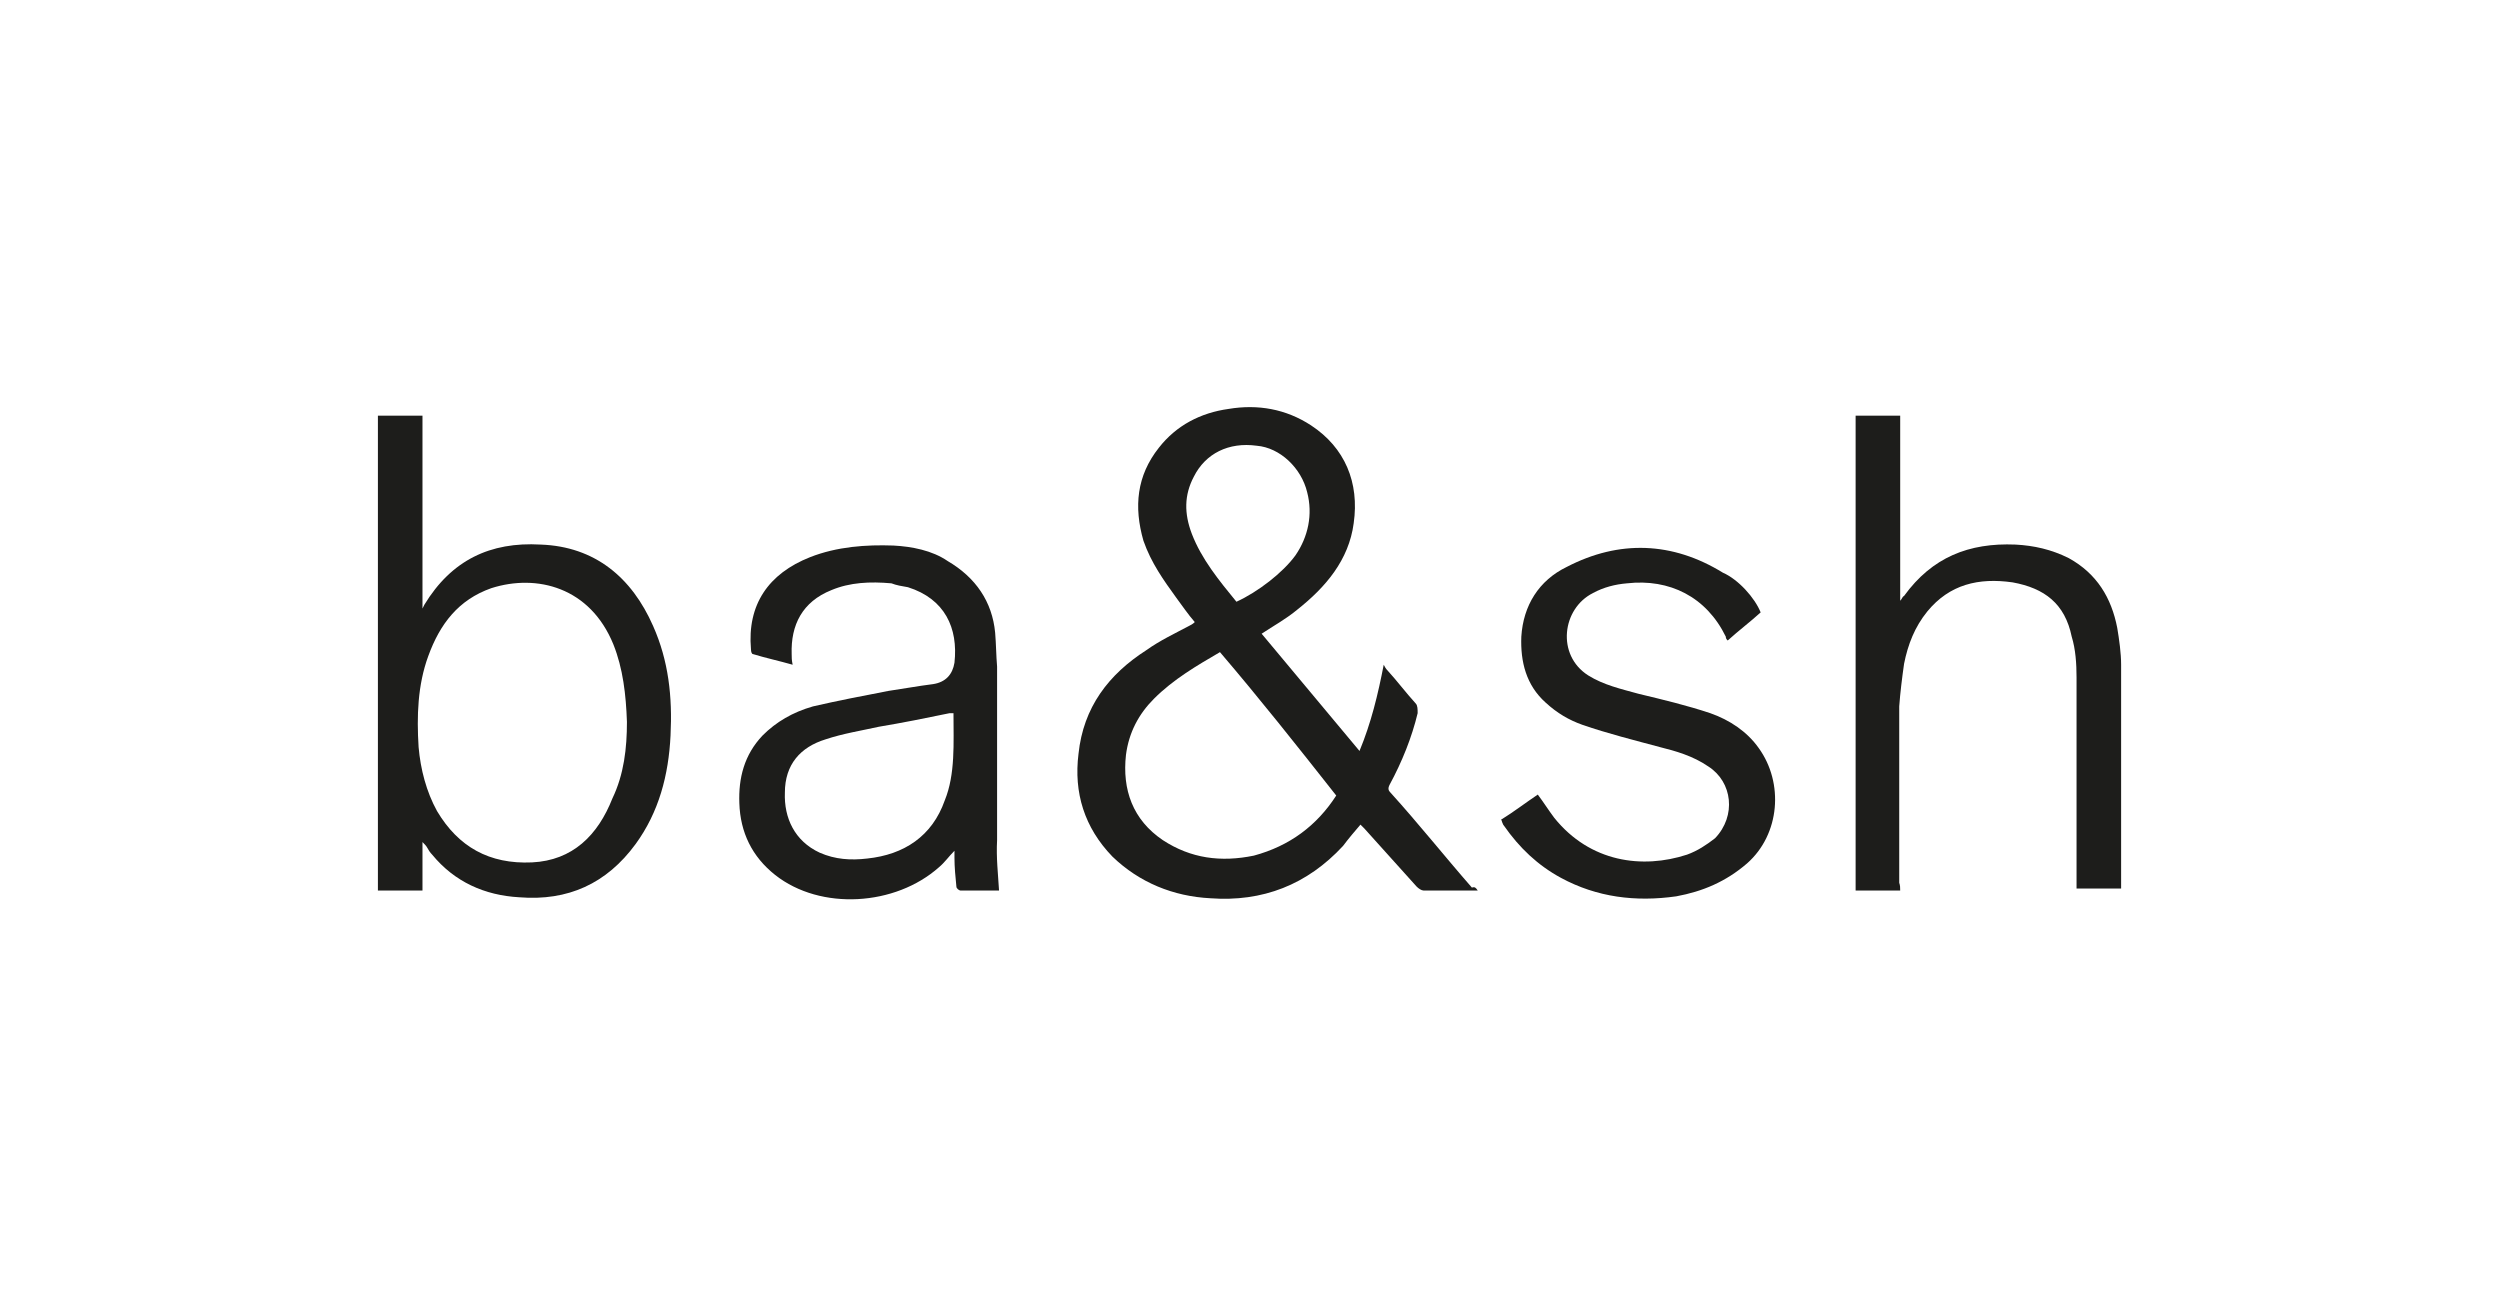 <?xml version="1.0" encoding="utf-8"?>
<!-- Generator: Adobe Illustrator 27.3.1, SVG Export Plug-In . SVG Version: 6.00 Build 0)  -->
<svg version="1.1" id="Calque_1" xmlns="http://www.w3.org/2000/svg" xmlns:xlink="http://www.w3.org/1999/xlink" x="0px" y="0px"
	 viewBox="0 0 258 135" style="enable-background:new 0 0 258 135;" xml:space="preserve">
<style type="text/css">
	.st0{fill:#1D1D1B;}
</style>
<g>
	<path class="st0" d="M152.5,91.9c-2,0-3.8,0-5.6,0c-0.2,0-0.5-0.2-0.7-0.4c-1.8-2-3.6-4-5.4-6c-0.1-0.1-0.2-0.2-0.4-0.4
		c-0.6,0.7-1.2,1.4-1.8,2.2c-3.7,4-8.3,5.8-13.7,5.4c-3.8-0.2-7.3-1.6-10.1-4.3c-2.9-3-4-6.6-3.5-10.6c0.5-4.8,3.1-8.2,7-10.7
		c1.4-1,2.9-1.7,4.4-2.5c0.2-0.1,0.4-0.2,0.6-0.4c-0.7-0.8-1.3-1.7-1.9-2.5c-1.3-1.8-2.6-3.6-3.4-5.9c-1-3.5-0.7-6.7,1.6-9.6
		c1.8-2.3,4.3-3.6,7.2-4c3-0.5,5.9,0,8.5,1.7c3.5,2.3,5,5.9,4.4,10.1c-0.5,3.8-2.9,6.6-5.8,8.9c-1.2,1-2.5,1.7-3.7,2.5
		c3.4,4.1,6.7,8,10.1,12.1c1.2-2.9,1.9-5.8,2.5-8.9c0.1,0.2,0.2,0.4,0.4,0.6c1,1.1,1.9,2.3,2.9,3.4c0.2,0.2,0.2,0.6,0.2,1
		c-0.6,2.5-1.6,5-2.9,7.4c-0.2,0.4-0.1,0.6,0.1,0.8c2.9,3.2,5.6,6.6,8.4,9.8C152.2,91.5,152.3,91.6,152.5,91.9z M125.9,67.3
		c-2.4,1.4-4.8,2.8-6.8,4.8c-1.6,1.6-2.6,3.5-2.9,5.8c-0.4,3.6,0.7,6.7,3.8,8.8c2.9,1.9,6,2.3,9.4,1.6c3.7-1,6.5-3.1,8.5-6.2
		C133.8,76.9,130,72.1,125.9,67.3z M127.6,62.1c2.2-1,4.8-3,6.1-4.8c1.3-1.9,1.8-4.2,1.2-6.5c-0.6-2.5-2.8-4.6-5.2-4.8
		c-2.9-0.4-5.3,0.8-6.5,3.2c-1,1.9-1,3.8-0.2,5.9C124,57.7,125.8,59.9,127.6,62.1z"/>
	<path class="st0" d="M43.6,86.9c0,1.7,0,3.4,0,5c-1.6,0-3,0-4.6,0c0-16.3,0-32.6,0-49c1.4,0,3,0,4.6,0c0,6.6,0,13.2,0,19.9
		c0.1-0.2,0.2-0.4,0.2-0.4c2.8-4.6,6.8-6.5,12-6.2c5.6,0.2,9.4,3.4,11.6,8.4c1.6,3.6,2,7.3,1.8,11.3C69,80,68,83.8,65.6,87.1
		c-3,4.1-7,5.9-12,5.5c-3.6-0.2-6.7-1.6-9-4.4c-0.2-0.2-0.4-0.5-0.5-0.7C44,87.3,43.8,87.1,43.6,86.9C43.7,86.8,43.6,86.9,43.6,86.9
		z M64.7,74.5c-0.1-2.8-0.4-5.5-1.4-8c-2.4-5.9-7.9-7.3-12.6-5.8c-3.4,1.2-5.3,3.7-6.5,7c-1.1,3-1.2,6.2-1,9.4
		c0.2,2.3,0.8,4.6,1.9,6.6c2.2,3.7,5.4,5.5,9.8,5.3c4.2-0.2,6.8-2.8,8.3-6.6C64.4,79.9,64.7,77.2,64.7,74.5z"/>
	<path class="st0" d="M196.1,91.9c-1.6,0-3.1,0-4.6,0c0-16.3,0-32.6,0-49c1.4,0,3,0,4.6,0c0,6.2,0,12.6,0,19.1
		c0.2-0.2,0.2-0.4,0.4-0.5c2.9-4,6.7-5.5,11.5-5.3c1.9,0.1,3.7,0.5,5.5,1.4c2.9,1.6,4.4,4.1,5,7.2c0.2,1.2,0.4,2.6,0.4,3.8
		c0,7.4,0,14.9,0,22.3c0,0.2,0,0.5,0,0.8c-1.6,0-3,0-4.6,0c0-0.2,0-0.5,0-0.7c0-7.1,0-14.2,0-21.1c0-1.4-0.1-2.9-0.5-4.2
		c-0.7-3.4-2.8-5-6.1-5.6c-3.5-0.5-6.5,0.2-8.8,3c-1.3,1.6-2,3.4-2.4,5.4c-0.2,1.4-0.4,3-0.5,4.4c0,6,0,12.1,0,18.2
		C196.1,91.4,196.1,91.6,196.1,91.9z"/>
	<path class="st0" d="M103.1,91.9c-1.2,0-2.6,0-4,0c-0.1,0-0.4-0.2-0.4-0.4c-0.1-1-0.2-2-0.2-3c0-0.2,0-0.4,0-0.7
		c-0.6,0.6-1,1.2-1.6,1.7c-4.5,4-12.2,4.5-16.9,0.8c-2.4-1.9-3.6-4.4-3.7-7.4c-0.1-2.6,0.5-5,2.4-7c1.4-1.4,3.1-2.4,5.2-3
		c2.6-0.6,5.2-1.1,7.8-1.6c1.4-0.2,3-0.5,4.6-0.7c1.3-0.2,2-1,2.2-2.2c0.4-3.6-1-6.6-4.8-7.8c-0.6-0.1-1.2-0.2-1.7-0.4
		c-2.2-0.2-4.3-0.1-6.2,0.7c-3,1.2-4.2,3.6-4.1,6.6c0,0.4,0,0.6,0.1,1.1c-1.4-0.4-2.8-0.7-4.1-1.1c-0.1,0-0.2-0.2-0.2-0.5
		c-0.4-4.6,1.8-7.8,6.1-9.5c2.8-1.1,5.8-1.3,8.6-1.2c1.9,0.1,4,0.5,5.6,1.6c2.9,1.7,4.6,4.2,4.9,7.4c0.1,1.2,0.1,2.3,0.2,3.5
		c0,6,0,12,0,17.9C102.8,88.5,103,90.2,103.1,91.9z M98.4,73.6c-0.2,0-0.2,0-0.4,0c-2.4,0.5-4.9,1-7.3,1.4c-1.8,0.4-3.7,0.7-5.5,1.3
		c-2.6,0.8-4.2,2.6-4.2,5.5c-0.1,2.6,1,5,3.6,6.2c1.6,0.7,3.2,0.8,4.9,0.6c3.8-0.4,6.7-2.3,8-6C98.6,79.9,98.4,76.7,98.4,73.6z"/>
	<path class="st0" d="M181.7,63.2c-1.1,1-2.3,1.9-3.4,2.9c-0.1-0.1-0.2-0.2-0.2-0.4c-2-4.1-5.8-6-10.2-5.5c-1.2,0.1-2.4,0.4-3.5,1
		c-3.2,1.6-3.8,6.4-0.5,8.5c1.6,1,3.4,1.4,5.2,1.9c2.5,0.6,5,1.2,7.4,2c2,0.7,3.8,1.9,5,3.6c2.6,3.6,2.2,8.9-1.2,11.9
		c-2.2,1.9-4.6,2.9-7.3,3.4c-4.2,0.6-8.2,0.1-11.9-1.9c-2.4-1.3-4.3-3.1-5.9-5.4c-0.1-0.1-0.1-0.2-0.2-0.4c0-0.1,0-0.1-0.1-0.2
		c1.3-0.8,2.6-1.8,3.8-2.6c0.6,0.8,1.1,1.6,1.7,2.4c3.7,4.6,9.1,5.3,13.7,3.8c1.1-0.4,2-1,2.9-1.7c2.2-2.3,1.8-5.8-0.7-7.4
		c-1.6-1.1-3.4-1.6-5-2c-2.6-0.7-5.4-1.4-8-2.3c-1.4-0.5-2.6-1.2-3.8-2.3c-2-1.8-2.6-4.2-2.5-6.8c0.2-3.2,1.8-5.8,4.7-7.2
		c5.4-2.8,10.9-2.6,16.1,0.6C179.4,59.8,181.1,61.7,181.7,63.2z"/>
</g>
</svg>
